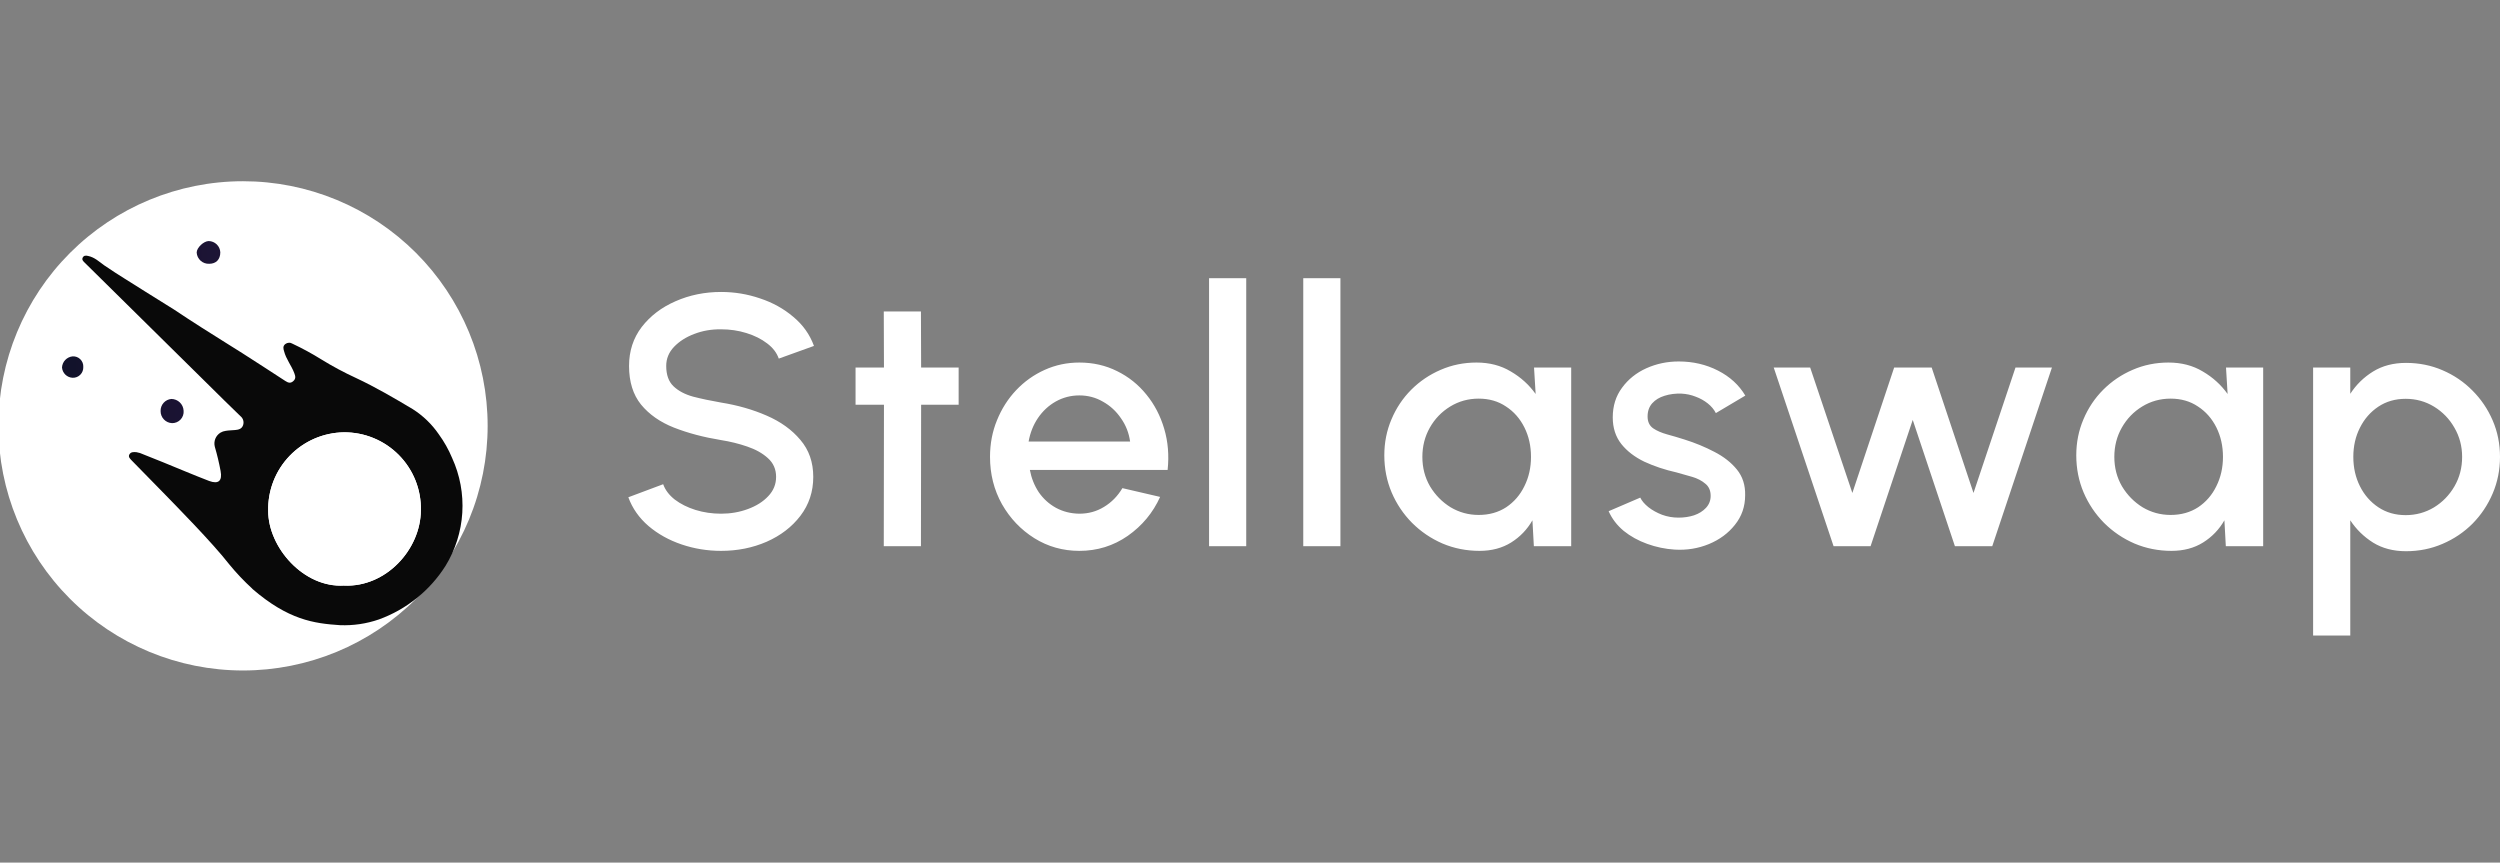 <svg xmlns="http://www.w3.org/2000/svg" width="171" height="59" viewBox="0 0 171 59" fill="none"><rect x="0" y="0" width="171" height="59" fill="#808080" stroke="none"/><path d="M16.623 45.861C18.82 45.861 20.996 45.428 23.026 44.588C25.056 43.747 26.901 42.514 28.455 40.96C30.008 39.407 31.241 37.562 32.082 35.532C32.923 33.502 33.355 31.326 33.355 29.129C33.355 26.931 32.923 24.756 32.082 22.726C31.241 20.696 30.008 18.851 28.455 17.297C26.901 15.743 25.056 14.511 23.026 13.67C20.996 12.829 18.82 12.396 16.623 12.396C12.185 12.396 7.929 14.159 4.791 17.297C1.653 20.435 -0.109 24.691 -0.109 29.129C-0.109 33.567 1.653 37.822 4.791 40.96C7.929 44.098 12.185 45.861 16.623 45.861Z" fill="white"></path><path d="M17.262 40.271C16.694 39.752 16.165 39.193 15.678 38.598C14.507 37.092 11.908 34.465 11.259 33.794L9.024 31.511C8.926 31.403 8.749 31.265 8.848 31.087C8.956 30.891 9.162 30.919 9.339 30.93L9.577 30.988L11.151 31.618C12.215 32.05 13.248 32.492 14.303 32.897C14.942 33.133 15.217 32.897 15.089 32.217C14.986 31.66 14.854 31.108 14.695 30.564C14.646 30.382 14.657 30.189 14.726 30.014C14.796 29.838 14.921 29.691 15.082 29.592C15.19 29.528 15.31 29.487 15.435 29.471C15.65 29.434 15.877 29.434 16.093 29.413C16.308 29.393 16.535 29.345 16.625 29.088C16.664 28.977 16.668 28.856 16.634 28.743C16.601 28.629 16.532 28.53 16.439 28.458C15.719 27.77 15.011 27.06 14.301 26.361L5.797 17.97C5.698 17.872 5.581 17.773 5.659 17.615C5.749 17.457 5.886 17.478 6.024 17.507C6.466 17.595 6.782 17.9 7.126 18.147C8.041 18.777 9.006 19.348 9.941 19.948L11.91 21.177C12.549 21.601 13.17 22.014 13.81 22.417C14.725 23.009 15.66 23.57 16.565 24.15C17.56 24.782 18.543 25.429 19.517 26.059C19.703 26.178 19.863 26.238 20.049 26.078C20.246 25.911 20.216 25.743 20.129 25.52C19.932 24.998 19.568 24.565 19.43 24.022C19.38 23.855 19.331 23.678 19.517 23.531C19.588 23.477 19.673 23.447 19.761 23.444C19.849 23.44 19.936 23.464 20.01 23.512C20.679 23.827 21.329 24.18 21.959 24.572C22.726 25.046 23.533 25.479 24.351 25.855C25.69 26.483 26.969 27.231 28.237 27.989C28.938 28.435 29.54 29.017 30.011 29.701C30.378 30.206 30.685 30.751 30.925 31.326C31.461 32.499 31.7 33.786 31.621 35.073C31.542 36.36 31.148 37.608 30.473 38.707C29.401 40.399 27.798 41.687 25.915 42.37C25.061 42.665 24.162 42.797 23.258 42.762C21.477 42.645 19.715 42.4 17.253 40.273L17.262 40.271ZM28.789 34.907C28.803 34.208 28.677 33.512 28.418 32.862C28.158 32.212 27.771 31.621 27.279 31.124C26.787 30.626 26.2 30.232 25.553 29.966C24.906 29.699 24.212 29.565 23.513 29.571C22.82 29.582 22.136 29.73 21.5 30.006C20.865 30.283 20.29 30.682 19.81 31.182C19.329 31.681 18.953 32.271 18.701 32.917C18.45 33.562 18.328 34.252 18.344 34.944C18.344 37.447 20.776 40.232 23.543 40.055C26.396 40.172 28.767 37.594 28.787 34.905" fill="#090909"></path><path d="M10.985 28.116C10.982 28.329 11.063 28.535 11.21 28.689C11.357 28.844 11.558 28.935 11.771 28.943C11.88 28.944 11.988 28.923 12.089 28.88C12.189 28.837 12.279 28.774 12.353 28.694C12.428 28.614 12.484 28.52 12.52 28.416C12.555 28.313 12.569 28.204 12.559 28.095C12.549 27.879 12.457 27.676 12.301 27.526C12.146 27.376 11.939 27.291 11.723 27.288C11.517 27.306 11.326 27.401 11.189 27.555C11.052 27.709 10.979 27.91 10.985 28.116Z" fill="url(#paint0_linear_14_887)"></path><path d="M14.31 18.043C14.782 18.043 15.069 17.747 15.069 17.256C15.059 17.052 14.972 16.86 14.826 16.717C14.68 16.575 14.485 16.493 14.28 16.488C13.937 16.488 13.453 16.94 13.453 17.275C13.466 17.49 13.563 17.691 13.723 17.834C13.883 17.978 14.095 18.053 14.31 18.043Z" fill="url(#paint1_linear_14_887)"></path><path d="M5.697 25.095C5.702 24.998 5.686 24.902 5.651 24.812C5.616 24.722 5.562 24.641 5.494 24.573C5.425 24.505 5.343 24.452 5.253 24.418C5.163 24.384 5.066 24.369 4.97 24.375C4.778 24.393 4.599 24.48 4.465 24.619C4.331 24.758 4.252 24.941 4.241 25.134C4.255 25.32 4.337 25.495 4.471 25.626C4.605 25.756 4.783 25.832 4.97 25.84C5.067 25.843 5.164 25.826 5.254 25.79C5.344 25.754 5.426 25.699 5.494 25.63C5.562 25.561 5.615 25.479 5.65 25.388C5.685 25.298 5.701 25.201 5.697 25.104V25.095Z" fill="url(#paint2_linear_14_887)"></path><path d="M23.543 40.055C26.396 40.174 28.768 37.596 28.789 34.907C28.804 34.207 28.678 33.512 28.419 32.861C28.16 32.211 27.773 31.62 27.281 31.122C26.788 30.624 26.201 30.231 25.554 29.964C24.907 29.698 24.213 29.564 23.513 29.571C22.82 29.582 22.135 29.73 21.499 30.007C20.864 30.284 20.289 30.683 19.808 31.183C19.328 31.683 18.951 32.273 18.7 32.919C18.449 33.565 18.328 34.255 18.344 34.948C18.344 37.447 20.776 40.222 23.543 40.046V40.055Z" fill="white"></path><path d="M49.321 37.679C48.384 37.679 47.483 37.532 46.62 37.239C45.756 36.946 45.002 36.526 44.359 35.98C43.715 35.426 43.255 34.77 42.978 34.013L45.361 33.12C45.499 33.511 45.764 33.862 46.155 34.171C46.554 34.473 47.027 34.709 47.573 34.88C48.127 35.051 48.709 35.137 49.321 35.137C49.972 35.137 50.583 35.031 51.154 34.819C51.732 34.607 52.197 34.314 52.547 33.939C52.905 33.564 53.085 33.124 53.085 32.619C53.085 32.098 52.897 31.67 52.523 31.336C52.156 31.002 51.683 30.737 51.105 30.542C50.535 30.346 49.94 30.2 49.321 30.102C48.123 29.906 47.047 29.621 46.094 29.246C45.149 28.872 44.399 28.346 43.845 27.67C43.3 26.994 43.027 26.114 43.027 25.03C43.027 24.012 43.316 23.123 43.894 22.366C44.481 21.608 45.251 21.021 46.204 20.606C47.166 20.182 48.204 19.97 49.321 19.97C50.241 19.97 51.129 20.117 51.985 20.41C52.848 20.695 53.606 21.115 54.258 21.669C54.918 22.215 55.39 22.879 55.675 23.661L53.268 24.529C53.13 24.13 52.865 23.783 52.474 23.49C52.083 23.189 51.61 22.952 51.056 22.781C50.51 22.61 49.932 22.525 49.321 22.525C48.669 22.517 48.058 22.622 47.487 22.842C46.925 23.054 46.465 23.348 46.106 23.722C45.748 24.097 45.569 24.533 45.569 25.03C45.569 25.641 45.736 26.105 46.07 26.423C46.404 26.741 46.852 26.977 47.414 27.132C47.984 27.279 48.62 27.413 49.321 27.535C50.445 27.715 51.484 28.012 52.437 28.427C53.398 28.843 54.168 29.397 54.747 30.09C55.333 30.774 55.627 31.617 55.627 32.619C55.627 33.63 55.333 34.518 54.747 35.283C54.168 36.041 53.398 36.632 52.437 37.056C51.484 37.471 50.445 37.679 49.321 37.679ZM65.571 27.682H63.005L62.992 37.361H60.45L60.463 27.682H58.52V25.14H60.463L60.45 21.302H62.992L63.005 25.14H65.571V27.682ZM73.828 37.679C72.703 37.679 71.677 37.39 70.748 36.811C69.827 36.233 69.09 35.459 68.536 34.489C67.99 33.511 67.717 32.432 67.717 31.25C67.717 30.354 67.876 29.519 68.194 28.745C68.511 27.963 68.947 27.279 69.501 26.692C70.064 26.097 70.715 25.633 71.457 25.299C72.198 24.965 72.989 24.798 73.828 24.798C74.765 24.798 75.624 24.993 76.406 25.384C77.189 25.767 77.857 26.301 78.411 26.985C78.965 27.662 79.372 28.444 79.633 29.332C79.893 30.212 79.971 31.149 79.865 32.143H70.442C70.548 32.705 70.752 33.214 71.053 33.67C71.363 34.118 71.754 34.473 72.227 34.734C72.707 34.994 73.241 35.129 73.828 35.137C74.447 35.137 75.009 34.982 75.514 34.672C76.028 34.363 76.447 33.935 76.773 33.389L79.352 33.988C78.863 35.072 78.125 35.96 77.14 36.652C76.154 37.337 75.05 37.679 73.828 37.679ZM70.357 30.2H77.299C77.217 29.613 77.009 29.083 76.675 28.611C76.349 28.13 75.938 27.751 75.441 27.474C74.952 27.189 74.414 27.046 73.828 27.046C73.249 27.046 72.712 27.185 72.215 27.462C71.726 27.739 71.318 28.118 70.992 28.599C70.675 29.071 70.463 29.605 70.357 30.2ZM82.7 37.361V19.029H85.242V37.361H82.7ZM89.143 37.361V19.029H91.685V37.361H89.143ZM104.928 25.14H107.47V37.361H104.916L104.818 35.589C104.46 36.216 103.975 36.722 103.364 37.105C102.753 37.487 102.032 37.679 101.201 37.679C100.304 37.679 99.461 37.512 98.671 37.178C97.881 36.836 97.184 36.363 96.581 35.76C95.986 35.157 95.522 34.465 95.188 33.683C94.854 32.892 94.687 32.045 94.687 31.141C94.687 30.269 94.85 29.45 95.176 28.684C95.501 27.91 95.954 27.234 96.532 26.655C97.111 26.077 97.779 25.625 98.536 25.299C99.302 24.965 100.121 24.798 100.993 24.798C101.881 24.798 102.663 25.001 103.339 25.409C104.024 25.808 104.59 26.321 105.038 26.949L104.928 25.14ZM101.14 35.222C101.857 35.222 102.484 35.047 103.022 34.697C103.559 34.338 103.975 33.858 104.268 33.255C104.57 32.652 104.72 31.984 104.72 31.25C104.72 30.509 104.57 29.837 104.268 29.234C103.967 28.631 103.547 28.154 103.009 27.804C102.48 27.446 101.857 27.266 101.14 27.266C100.431 27.266 99.783 27.446 99.196 27.804C98.61 28.163 98.145 28.643 97.803 29.246C97.461 29.849 97.29 30.517 97.29 31.25C97.29 31.992 97.465 32.664 97.815 33.267C98.174 33.862 98.642 34.338 99.221 34.697C99.808 35.047 100.447 35.222 101.14 35.222ZM114.553 37.593C113.909 37.553 113.282 37.422 112.671 37.202C112.06 36.982 111.522 36.685 111.058 36.31C110.601 35.927 110.259 35.479 110.031 34.966L112.194 34.037C112.3 34.257 112.483 34.473 112.744 34.685C113.013 34.897 113.327 35.072 113.685 35.21C114.044 35.341 114.418 35.406 114.81 35.406C115.192 35.406 115.547 35.353 115.873 35.247C116.207 35.133 116.48 34.962 116.692 34.734C116.903 34.505 117.009 34.233 117.009 33.915C117.009 33.556 116.887 33.279 116.643 33.084C116.406 32.88 116.109 32.725 115.751 32.619C115.392 32.513 115.034 32.412 114.675 32.314C113.877 32.135 113.143 31.89 112.475 31.581C111.815 31.263 111.29 30.86 110.899 30.371C110.508 29.874 110.312 29.267 110.312 28.55C110.312 27.767 110.524 27.091 110.948 26.521C111.371 25.942 111.925 25.498 112.61 25.189C113.302 24.879 114.04 24.724 114.822 24.724C115.799 24.724 116.696 24.932 117.51 25.348C118.325 25.763 118.948 26.334 119.38 27.059L117.364 28.256C117.242 28.012 117.058 27.792 116.814 27.596C116.569 27.401 116.292 27.246 115.983 27.132C115.673 27.01 115.351 26.941 115.017 26.924C114.602 26.908 114.215 26.957 113.856 27.071C113.506 27.177 113.225 27.348 113.013 27.584C112.801 27.82 112.695 28.122 112.695 28.489C112.695 28.847 112.822 29.116 113.074 29.295C113.327 29.466 113.644 29.605 114.027 29.711C114.418 29.817 114.818 29.935 115.225 30.065C115.95 30.293 116.631 30.574 117.266 30.908C117.902 31.234 118.415 31.637 118.806 32.118C119.197 32.599 119.384 33.186 119.368 33.878C119.368 34.644 119.136 35.316 118.671 35.895C118.215 36.473 117.62 36.913 116.887 37.215C116.154 37.516 115.376 37.642 114.553 37.593ZM127.947 37.361H125.417L121.323 25.14H123.816L126.701 33.719L129.56 25.14H132.127L134.987 33.719L137.859 25.14H140.352L136.27 37.361H133.716L130.831 28.721L127.947 37.361ZM152.259 25.14H154.801V37.361H152.246L152.149 35.589C151.79 36.216 151.305 36.722 150.694 37.105C150.083 37.487 149.362 37.679 148.531 37.679C147.635 37.679 146.792 37.512 146.001 37.178C145.211 36.836 144.514 36.363 143.911 35.76C143.317 35.157 142.852 34.465 142.518 33.683C142.184 32.892 142.017 32.045 142.017 31.141C142.017 30.269 142.18 29.45 142.506 28.684C142.832 27.91 143.284 27.234 143.863 26.655C144.441 26.077 145.109 25.625 145.867 25.299C146.633 24.965 147.452 24.798 148.323 24.798C149.211 24.798 149.994 25.001 150.67 25.409C151.354 25.808 151.92 26.321 152.369 26.949L152.259 25.14ZM148.47 35.222C149.187 35.222 149.814 35.047 150.352 34.697C150.89 34.338 151.305 33.858 151.599 33.255C151.9 32.652 152.051 31.984 152.051 31.25C152.051 30.509 151.9 29.837 151.599 29.234C151.297 28.631 150.878 28.154 150.34 27.804C149.81 27.446 149.187 27.266 148.47 27.266C147.761 27.266 147.113 27.446 146.527 27.804C145.94 28.163 145.476 28.643 145.134 29.246C144.791 29.849 144.62 30.517 144.62 31.25C144.62 31.992 144.795 32.664 145.146 33.267C145.504 33.862 145.973 34.338 146.551 34.697C147.138 35.047 147.777 35.222 148.47 35.222ZM160.759 43.472H158.217V25.14H160.759V26.936C161.166 26.309 161.688 25.8 162.323 25.409C162.959 25.018 163.708 24.822 164.572 24.822C165.46 24.822 166.291 24.989 167.065 25.323C167.847 25.657 168.532 26.122 169.118 26.716C169.705 27.303 170.165 27.983 170.499 28.757C170.833 29.531 171 30.363 171 31.25C171 32.139 170.833 32.974 170.499 33.756C170.165 34.538 169.705 35.227 169.118 35.821C168.532 36.408 167.847 36.868 167.065 37.202C166.291 37.536 165.46 37.703 164.572 37.703C163.708 37.703 162.959 37.508 162.323 37.117C161.688 36.718 161.166 36.208 160.759 35.589V43.472ZM164.548 27.279C163.839 27.279 163.215 27.458 162.678 27.816C162.14 28.175 161.72 28.656 161.419 29.259C161.117 29.853 160.967 30.517 160.967 31.25C160.967 31.984 161.117 32.652 161.419 33.255C161.72 33.858 162.14 34.338 162.678 34.697C163.215 35.055 163.839 35.235 164.548 35.235C165.248 35.235 165.892 35.059 166.479 34.709C167.065 34.351 167.534 33.87 167.884 33.267C168.234 32.664 168.409 31.992 168.409 31.25C168.409 30.525 168.234 29.861 167.884 29.259C167.542 28.656 167.077 28.175 166.491 27.816C165.904 27.458 165.256 27.279 164.548 27.279Z" fill="white"></path><defs><linearGradient id="paint0_linear_14_887" x1="33.101" y1="29.129" x2="-0.31" y2="29.129" gradientUnits="userSpaceOnUse"><stop stop-color="#301748"></stop><stop offset="1" stop-color="#0D1126"></stop></linearGradient><linearGradient id="paint1_linear_14_887" x1="33.355" y1="29.114" x2="-0.109" y2="29.114" gradientUnits="userSpaceOnUse"><stop stop-color="#301748"></stop><stop offset="1" stop-color="#0D1126"></stop></linearGradient><linearGradient id="paint2_linear_14_887" x1="33.566" y1="29.027" x2="-0.109" y2="29.027" gradientUnits="userSpaceOnUse"><stop stop-color="#301748"></stop><stop offset="1" stop-color="#0D1126"></stop></linearGradient></defs></svg>